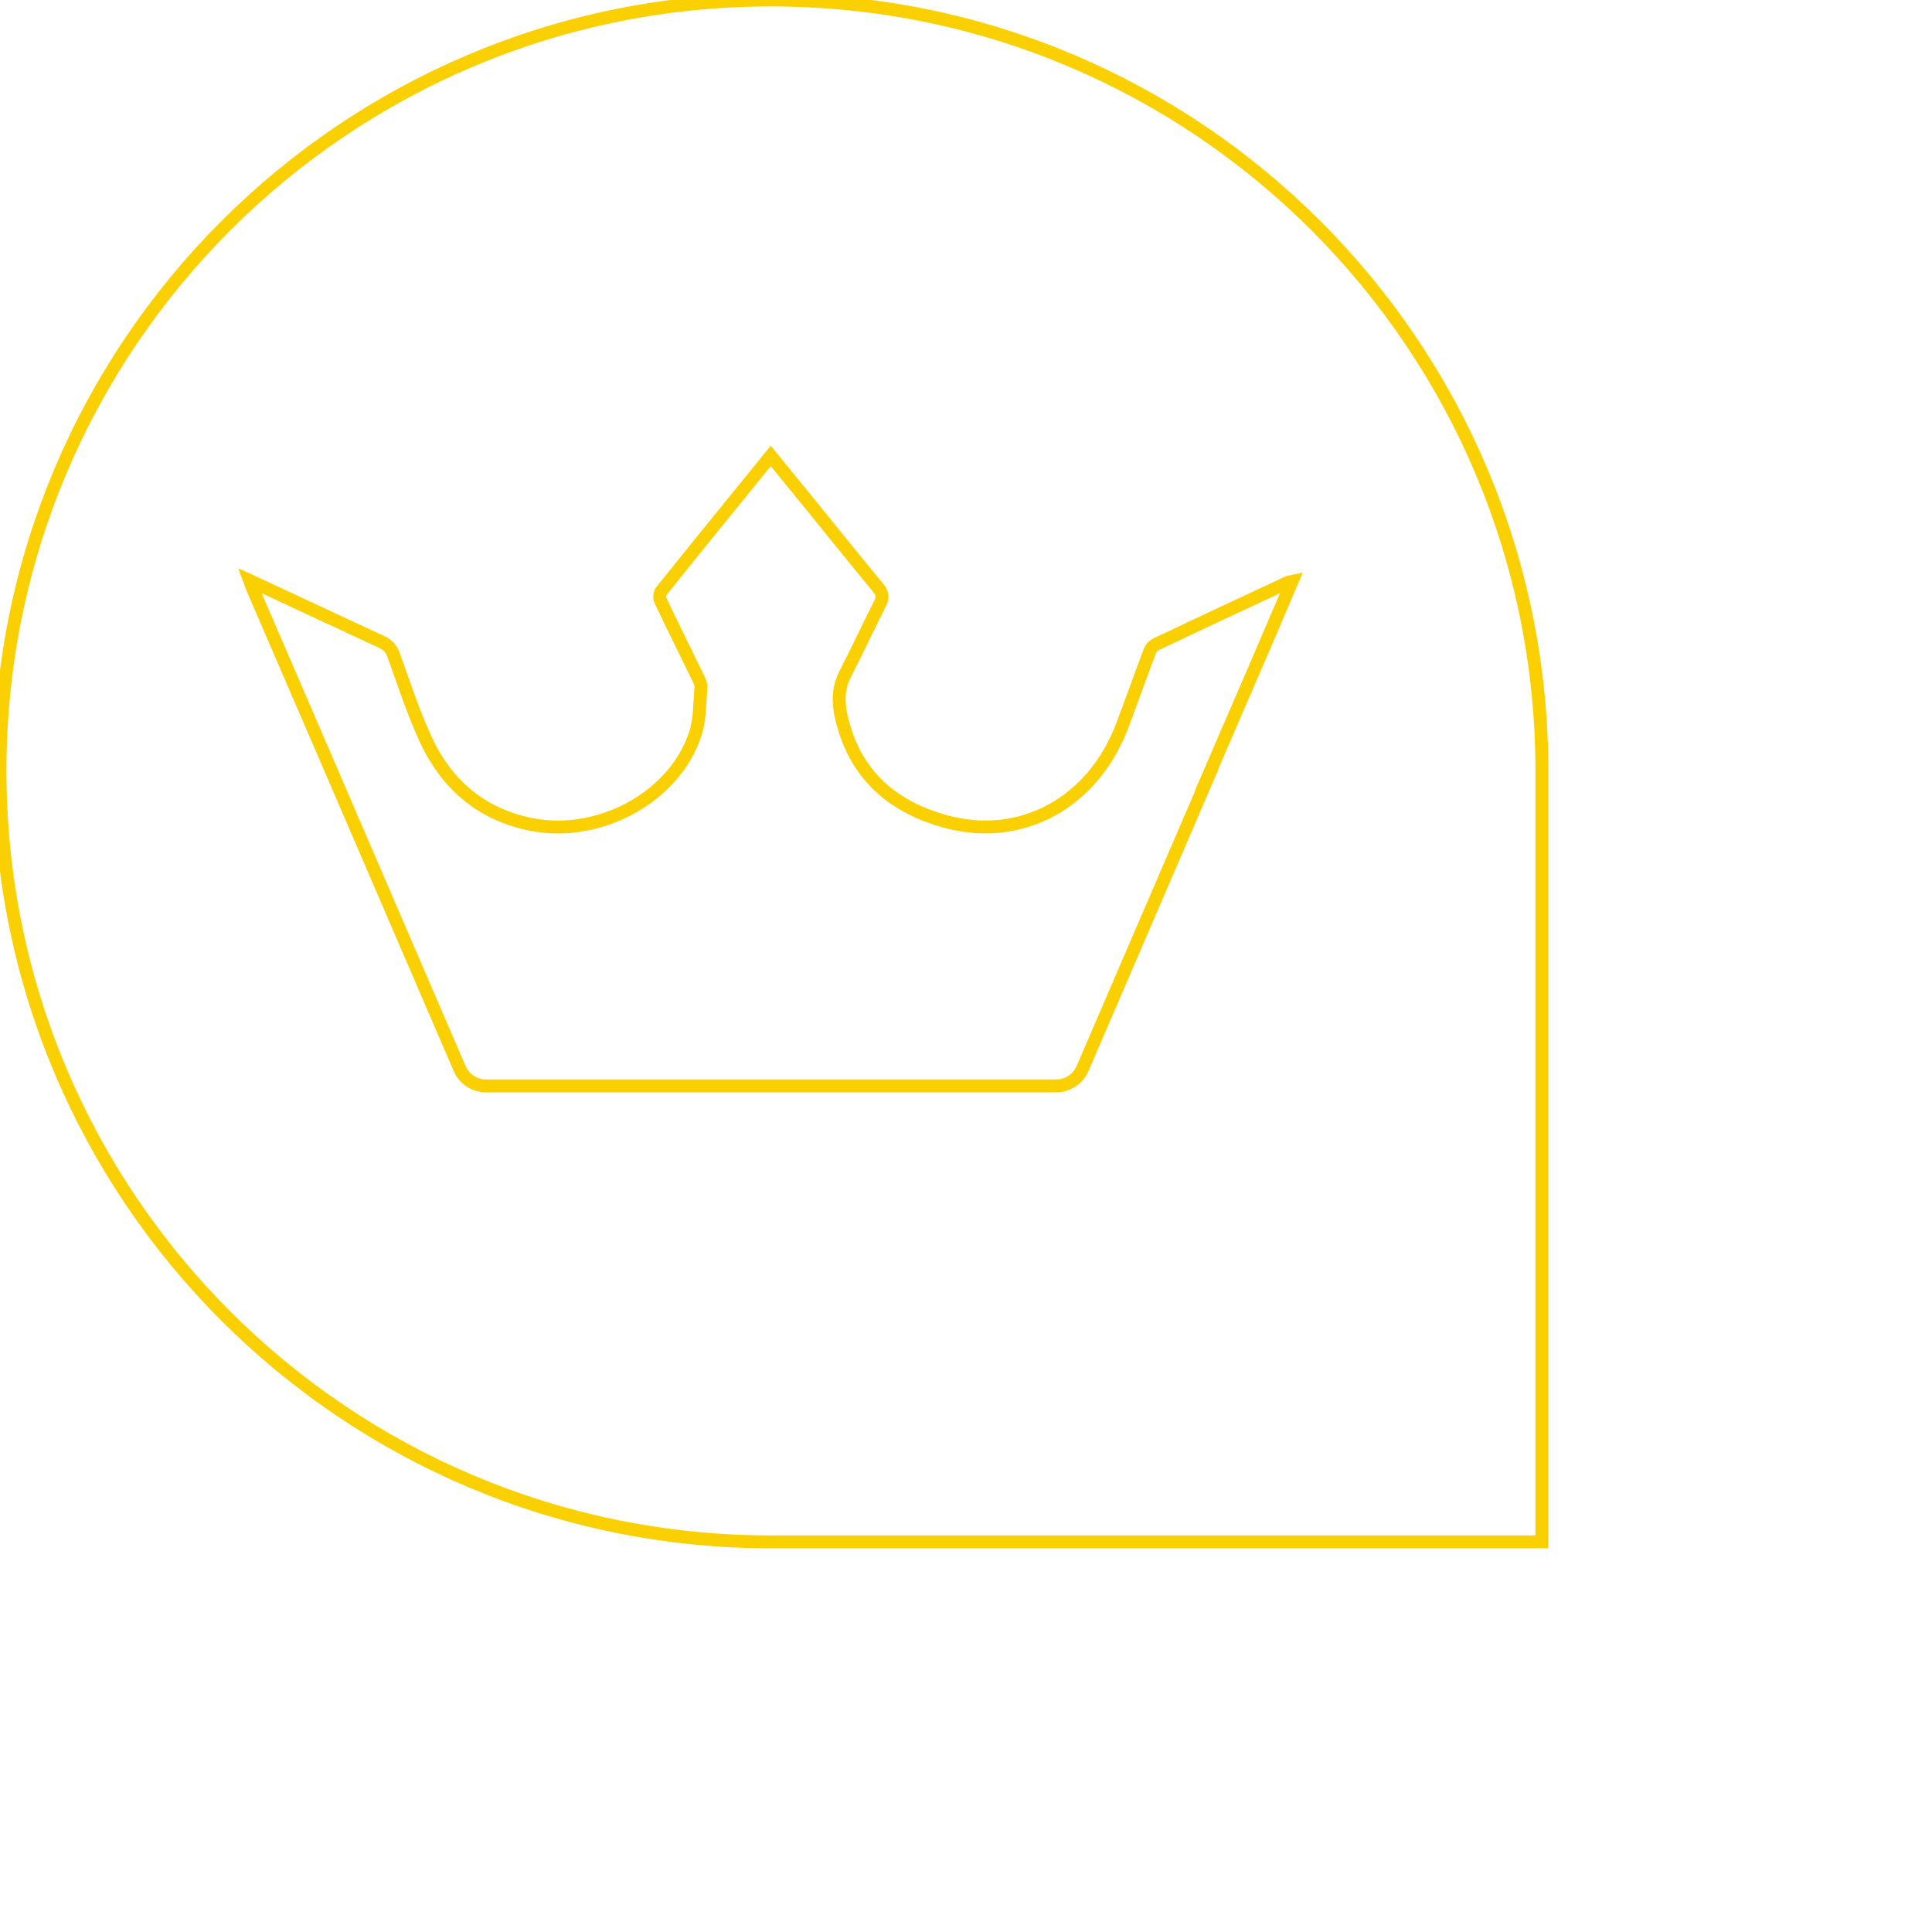 <?xml version="1.0" encoding="utf-8"?>
<!-- Generator: Adobe Illustrator 27.9.4, SVG Export Plug-In . SVG Version: 9.03 Build 54784)  -->
<svg version="1.1" id="Layer_1" class="svg-stroke-animate" xmlns="http://www.w3.org/2000/svg" xmlns:xlink="http://www.w3.org/1999/xlink" x="0px" y="0px"
	 viewBox="0 0 300 300" style="enable-background:new 0 0 300 300;" xml:space="preserve">
<style type="text/css">
	.st0{fill: none;
        stroke: #fad000;
        stroke-miterlimit: 10;
        stroke-width: 2px;}
        
        .svg-stroke-animate {
        opacity: 1;
        margin-top: 5%;
        width: 30%;
        stroke-dasharray: 1000;
        stroke-dashoffset: 0;
        animation: 
          dash 12s ease-in-out;
      }
      @keyframes dash {
        0% {
          opacity: 0;
          stroke-dashoffset: 0;
          stroke-dasharray:   0;
        }
        15%{
          opacity: 1;
        }
        30%{
          stroke-dashoffset: 10;
        }
        50% {
          stroke-dashoffset: 0;
          stroke-dasharray: 1000;
        }
        50.5% {opacity: 1;}
        51% {opacity: 1;}
        51.5% {opacity: 0;}
        52% {opacity: 1;}
        52.5% {opacity: 0;}
        53% {opacity: 1;}
        100% {opacity: 1;}
      }
</style>
<g>
  <path class="st0" d="M119.71,0h0C53.59,0,0,53.6,0,119.71h0c0,66.11,53.6,119.71,119.71,119.71h119.71v-119.71c0-66.11-53.6-119.71-119.71-119.71ZM196.25,100.52c-2.97,6.87-5.93,13.75-8.91,20.62l.06-.02-19.3,44.8c-.71,1.64-2.32,2.7-4.1,2.7h-88.53c-1.78,0-3.39-1.06-4.1-2.7l-9.95-23.09s0,0-.01-.02c-7.37-17.16-14.79-34.29-22.19-51.43-.13-.3-.22-.61-.45-1.23.94.43,1.64.76,2.34,1.08,6.08,2.83,12.15,5.68,18.23,8.49.81.37,1.44,1.05,1.74,1.89,1.56,4.32,2.99,8.72,4.88,12.9,3.25,7.18,8.65,11.95,16.58,13.52,10.56,2.08,22.29-4.31,25.44-14.13.73-2.27.66-4.8.86-7.21.04-.52-.27-1.1-.52-1.6-1.92-3.95-3.89-7.87-5.76-11.84-.21-.45-.13-1.13.18-1.52,5.58-6.96,11.21-13.88,16.94-20.93,1.98,2.43,3.92,4.8,5.85,7.17,3.66,4.51,7.3,9.03,10.99,13.51.48.59.57,1.4.22,2.07-1.88,3.69-3.61,7.46-5.51,11.14-1.47,2.87-.94,5.76-.08,8.53,2.38,7.76,8.02,12.22,15.58,14.32,11.8,3.26,22.96-2.82,27.52-14.83,1.47-3.86,2.83-7.75,4.3-11.61.18-.47.53-.85.98-1.06,6.83-3.25,13.69-6.44,20.55-9.64.11-.05.25-.05.54-.11-1.49,3.49-2.93,6.87-4.38,10.24Z"/>
</g>
</svg>






